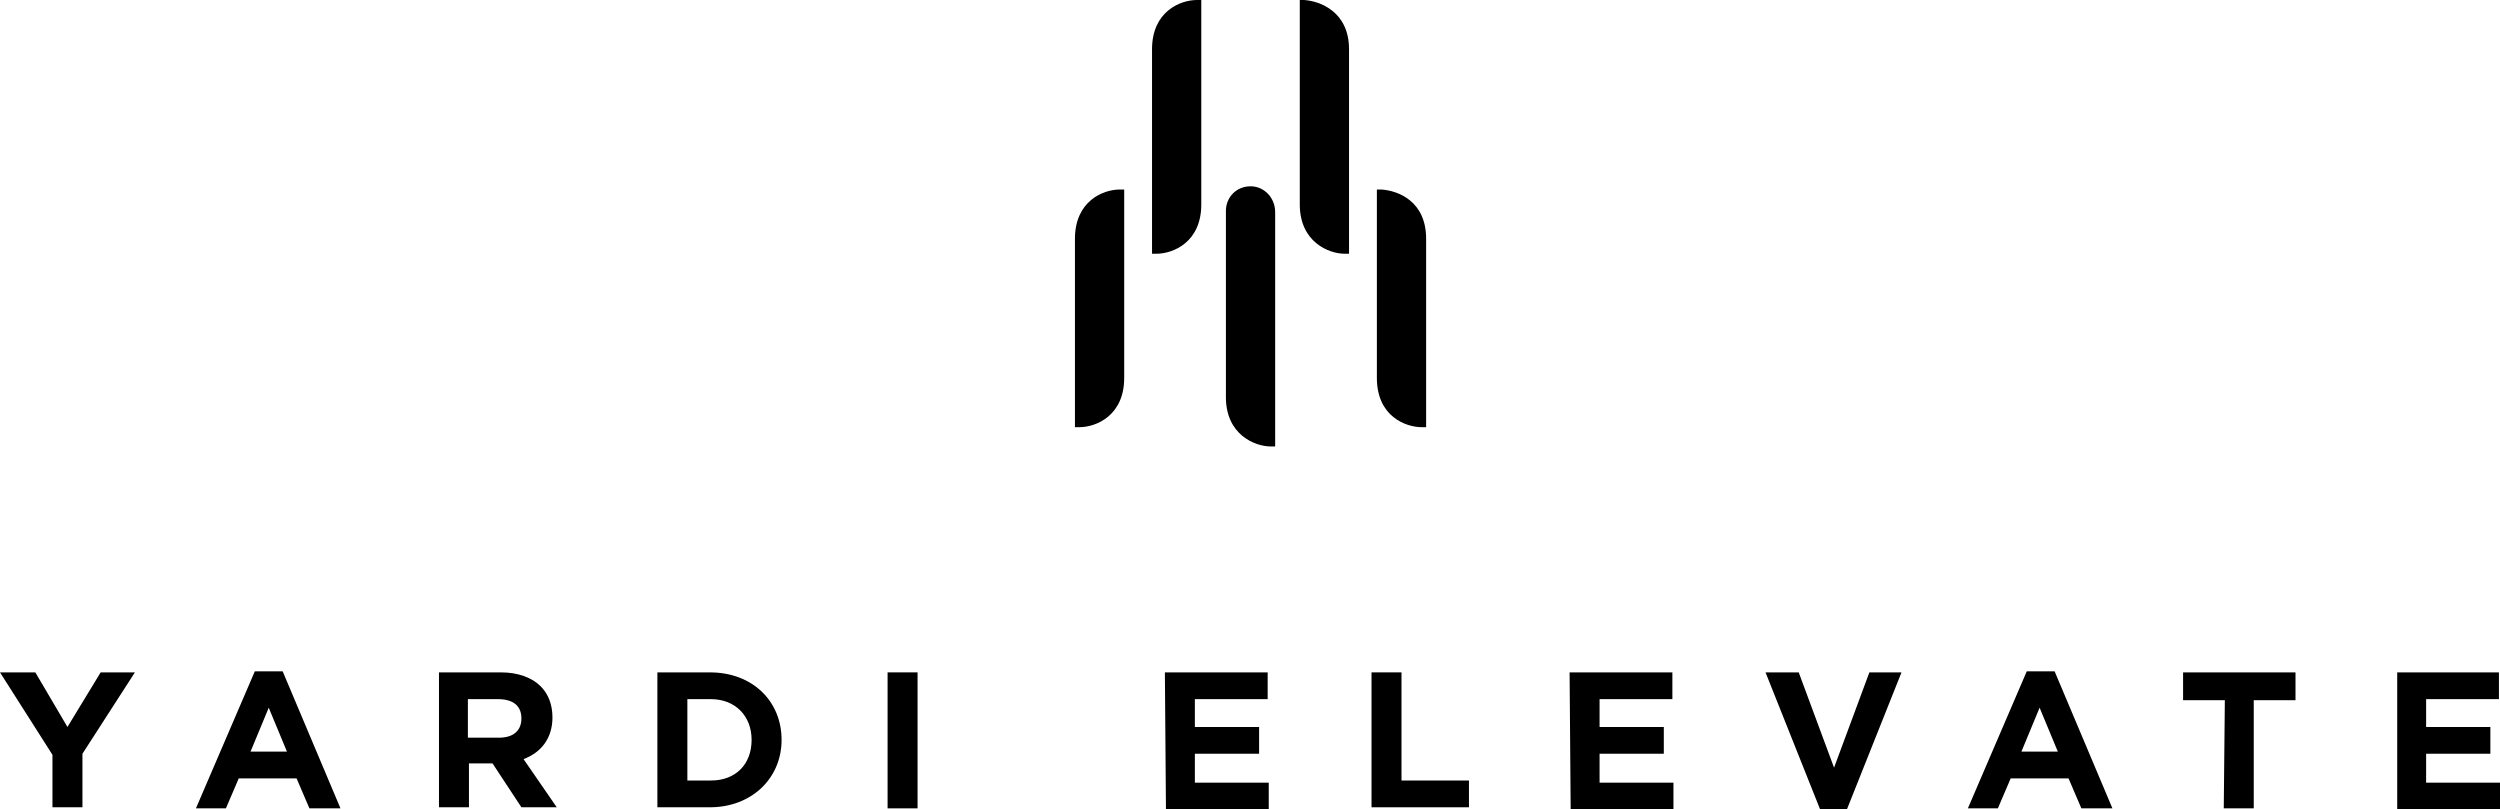 <?xml version="1.0" encoding="UTF-8" standalone="no"?>
<!-- Generator: Adobe Illustrator 24.0.3, SVG Export Plug-In . SVG Version: 6.00 Build 0)  -->

<svg
   xmlns:dc="http://purl.org/dc/elements/1.1/"
   xmlns:cc="http://creativecommons.org/ns#"
   xmlns:rdf="http://www.w3.org/1999/02/22-rdf-syntax-ns#"
   xmlns:svg="http://www.w3.org/2000/svg"
   xmlns="http://www.w3.org/2000/svg"
   xmlns:sodipodi="http://sodipodi.sourceforge.net/DTD/sodipodi-0.dtd"
   xmlns:inkscape="http://www.inkscape.org/namespaces/inkscape"
   version="1.1"
   id="elevate_logo"
   x="0px"
   y="0px"
   viewBox="0 0 233.5 75.6"
   xml:space="preserve"
   sodipodi:docname="elevate-logo-stack -modificat.svg"
   width="233.5"
   height="75.6"
   inkscape:version="0.92.4 (5da689c313, 2019-01-14)"><defs
   id="defs41" /><sodipodi:namedview
   pagecolor="#ffffff"
   bordercolor="#666666"
   borderopacity="1"
   objecttolerance="10"
   gridtolerance="10"
   guidetolerance="10"
   inkscape:pageopacity="0"
   inkscape:pageshadow="2"
   inkscape:window-width="1494"
   inkscape:window-height="1034"
   id="namedview39"
   showgrid="false"
   fit-margin-top="0"
   fit-margin-left="0"
   fit-margin-right="0"
   fit-margin-bottom="0"
   inkscape:zoom="0.90740741"
   inkscape:cx="117.1"
   inkscape:cy="35.9"
   inkscape:window-x="0"
   inkscape:window-y="174"
   inkscape:window-maximized="0"
   inkscape:current-layer="elevate_logo" />
<g
   id="g26"
   transform="translate(-98.9,-68.3)">
	<path
   d="m 103.8,138.8 -4.9,-7.7 h 3.3 l 3,5.1 3.1,-5.1 h 3.2 l -4.9,7.6 v 5 h -2.8 z"
   id="path2"
   inkscape:connector-curvature="0" />
	<path
   d="m 122.7,131 h 2.6 l 5.4,12.8 h -2.9 l -1.2,-2.8 h -5.4 l -1.2,2.8 h -2.8 z m 3,7.5 -1.7,-4.1 -1.7,4.1 z"
   id="path4"
   inkscape:connector-curvature="0" />
	<path
   d="m 139.9,131.1 h 5.8 c 1.6,0 2.9,0.5 3.7,1.3 0.7,0.7 1.1,1.7 1.1,2.9 v 0 c 0,2 -1.1,3.3 -2.7,3.9 l 3.1,4.5 h -3.3 l -2.7,-4.1 h -2.2 v 4.1 h -2.8 z m 5.6,6.1 c 1.4,0 2.1,-0.7 2.1,-1.8 v 0 c 0,-1.2 -0.8,-1.8 -2.2,-1.8 h -2.8 v 3.6 z"
   id="path6"
   inkscape:connector-curvature="0" />
	<path
   d="m 160.3,131.1 h 4.9 c 4,0 6.7,2.7 6.7,6.3 v 0 c 0,3.6 -2.8,6.3 -6.7,6.3 h -4.9 z m 2.8,2.5 v 7.6 h 2.2 c 2.3,0 3.8,-1.5 3.8,-3.8 v 0 c 0,-2.2 -1.5,-3.8 -3.8,-3.8 z"
   id="path8"
   inkscape:connector-curvature="0" />
	<path
   d="m 181.8,131.1 h 2.8 v 12.7 h -2.8 z"
   id="path10"
   inkscape:connector-curvature="0" />
	<path
   d="m 207.7,131.1 h 9.6 v 2.5 h -6.8 v 2.6 h 6 v 2.5 h -6 v 2.7 h 6.9 v 2.5 h -9.6 z"
   id="path12"
   inkscape:connector-curvature="0" />
	<path
   d="m 227,131.1 h 2.8 v 10.1 h 6.3 v 2.5 H 227 Z"
   id="path14"
   inkscape:connector-curvature="0" />
	<path
   d="m 245.5,131.1 h 9.6 v 2.5 h -6.8 v 2.6 h 6 v 2.5 h -6 v 2.7 h 6.9 v 2.5 h -9.6 z"
   id="path16"
   inkscape:connector-curvature="0" />
	<path
   d="m 263.8,131.1 h 3.1 l 3.3,8.9 3.3,-8.9 h 3 l -5.1,12.8 h -2.5 z"
   id="path18"
   inkscape:connector-curvature="0" />
	<path
   d="m 288.2,131 h 2.6 l 5.4,12.8 h -2.9 l -1.2,-2.8 h -5.4 l -1.2,2.8 h -2.8 z m 2.9,7.5 -1.7,-4.1 -1.7,4.1 z"
   id="path20"
   inkscape:connector-curvature="0" />
	<path
   d="m 306.7,133.7 h -3.9 v -2.6 h 10.5 v 2.6 h -3.9 v 10.1 h -2.8 z"
   id="path22"
   inkscape:connector-curvature="0" />
	<path
   d="m 322.7,131.1 h 9.6 v 2.5 h -6.8 v 2.6 h 6 v 2.5 h -6 v 2.7 h 6.9 v 2.5 h -9.6 v -12.8 z"
   id="path24"
   inkscape:connector-curvature="0" />
</g>
<path
   d="m 104.6,17.7 c -1.6,0 -4.2,1.1 -4.2,4.6 v 17.6 h 0.4 c 1.6,0 4.2,-1.1 4.2,-4.6 V 17.7 Z"
   id="path28"
   inkscape:connector-curvature="0" />
<path
   d="m 111.8,0 c -1.6,0 -4.2,1.1 -4.2,4.6 v 19.1 h 0.4 c 1.6,0 4.2,-1.1 4.2,-4.6 V 0 Z"
   id="path30"
   inkscape:connector-curvature="0" />
<path
   d="m 119.1,20 v -0.2 c 0,-1.3 -1,-2.4 -2.3,-2.4 -1.3,0 -2.3,1 -2.3,2.3 v 17.4 c 0,3.5 2.7,4.6 4.2,4.6 h 0.4 V 20.2 Z"
   id="path32"
   inkscape:connector-curvature="0" />
<path
   d="m 121.8,0 h -0.4 v 19.1 c 0,3.5 2.7,4.6 4.2,4.6 H 126 V 17.8 4.6 C 126,1.1 123.3,0.1 121.8,0 Z"
   id="path34"
   inkscape:connector-curvature="0" />
<path
   d="m 129,17.7 h -0.4 v 17.6 c 0,3.6 2.7,4.6 4.2,4.6 h 0.4 V 22.3 c 0,-3.5 -2.6,-4.5 -4.2,-4.6 z"
   id="path36"
   inkscape:connector-curvature="0" />
</svg>